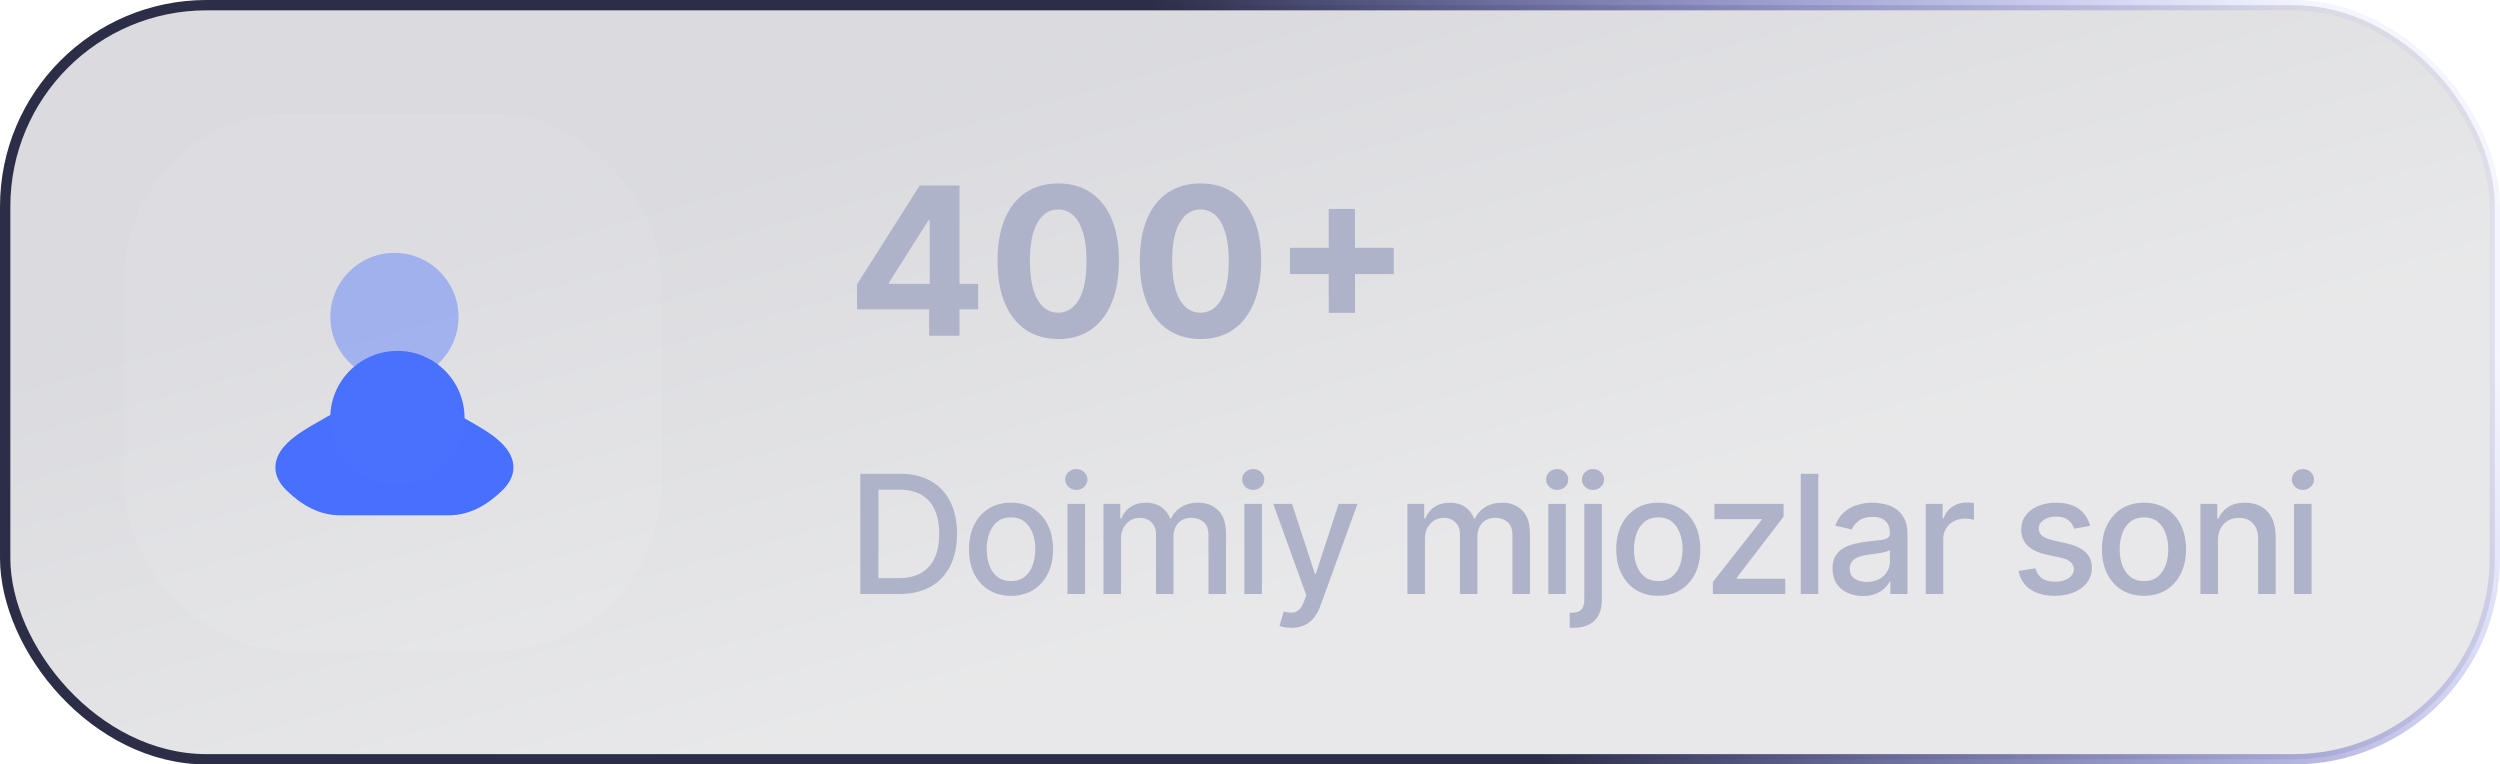 <?xml version="1.0" encoding="UTF-8"?> <svg xmlns="http://www.w3.org/2000/svg" width="242" height="74" viewBox="0 0 242 74" fill="none"><rect x="0.5" y="0.5" width="241" height="73" rx="19.5" fill="url(#paint0_linear_5005_1262)" fill-opacity="0.16"></rect><rect x="0.5" y="0.5" width="241" height="73" rx="19.5" stroke="url(#paint1_linear_5005_1262)"></rect><g filter="url(#filter1_d_5005_1262)"><g clip-path="url(#clip0_5005_1262)"><rect x="12" y="11" width="52" height="52" rx="16" fill="white" fill-opacity="0.07" shape-rendering="crispEdges"></rect><path d="M45.041 40.535C45.178 40.617 45.348 40.713 45.541 40.821C46.383 41.296 47.656 42.015 48.529 42.869C49.074 43.403 49.593 44.106 49.687 44.969C49.787 45.886 49.387 46.746 48.585 47.511C47.2 48.83 45.539 49.886 43.39 49.886H32.968C30.82 49.886 29.158 48.83 27.774 47.511C26.971 46.746 26.571 45.886 26.671 44.969C26.766 44.106 27.284 43.403 27.83 42.869C28.702 42.015 29.976 41.296 30.818 40.821C31.01 40.713 31.18 40.617 31.317 40.535C35.518 38.034 40.841 38.034 45.041 40.535Z" fill="#4770FF"></path><path opacity="0.4" d="M31.977 30.682C31.977 27.255 34.754 24.477 38.181 24.477C41.608 24.477 44.386 27.255 44.386 30.682C44.386 34.109 41.608 36.887 38.181 36.887C34.754 36.887 31.977 34.109 31.977 30.682Z" fill="#4770FF"></path><g filter="url(#filter2_f_5005_1262)"><circle cx="38.469" cy="40.467" r="6.5" fill="#4871FE"></circle></g></g></g><path d="M82.959 29.943V27.521L89.031 17.954H91.119V21.307H89.883L86.055 27.365V27.479H94.685V29.943H82.959ZM89.94 32.5V29.204L89.997 28.132V17.954H92.881V32.5H89.94ZM102.437 32.82C101.215 32.815 100.164 32.514 99.283 31.918C98.407 31.321 97.733 30.457 97.259 29.325C96.79 28.194 96.558 26.832 96.563 25.241C96.563 23.655 96.798 22.303 97.266 21.186C97.74 20.069 98.415 19.219 99.29 18.636C100.171 18.049 101.22 17.756 102.437 17.756C103.654 17.756 104.7 18.049 105.576 18.636C106.457 19.224 107.134 20.076 107.607 21.193C108.081 22.306 108.315 23.655 108.31 25.241C108.31 26.837 108.074 28.201 107.6 29.332C107.131 30.464 106.459 31.328 105.583 31.925C104.707 32.521 103.658 32.82 102.437 32.82ZM102.437 30.27C103.27 30.27 103.935 29.851 104.433 29.013C104.93 28.175 105.176 26.918 105.171 25.241C105.171 24.138 105.058 23.22 104.83 22.486C104.608 21.752 104.29 21.2 103.879 20.831C103.471 20.462 102.991 20.277 102.437 20.277C101.608 20.277 100.945 20.691 100.448 21.52C99.951 22.349 99.7 23.589 99.695 25.241C99.695 26.359 99.807 27.292 100.029 28.04C100.256 28.783 100.576 29.342 100.988 29.716C101.4 30.085 101.883 30.27 102.437 30.27ZM116.206 32.82C114.985 32.815 113.934 32.514 113.053 31.918C112.177 31.321 111.502 30.457 111.029 29.325C110.56 28.194 110.328 26.832 110.333 25.241C110.333 23.655 110.567 22.303 111.036 21.186C111.509 20.069 112.184 19.219 113.06 18.636C113.941 18.049 114.989 17.756 116.206 17.756C117.423 17.756 118.47 18.049 119.346 18.636C120.226 19.224 120.903 20.076 121.377 21.193C121.85 22.306 122.085 23.655 122.08 25.241C122.08 26.837 121.843 28.201 121.37 29.332C120.901 30.464 120.229 31.328 119.353 31.925C118.477 32.521 117.428 32.82 116.206 32.82ZM116.206 30.27C117.04 30.27 117.705 29.851 118.202 29.013C118.699 28.175 118.945 26.918 118.941 25.241C118.941 24.138 118.827 23.22 118.6 22.486C118.377 21.752 118.06 21.2 117.648 20.831C117.241 20.462 116.76 20.277 116.206 20.277C115.378 20.277 114.715 20.691 114.218 21.52C113.721 22.349 113.47 23.589 113.465 25.241C113.465 26.359 113.576 27.292 113.799 28.04C114.026 28.783 114.346 29.342 114.757 29.716C115.169 30.085 115.652 30.27 116.206 30.27ZM128.619 30.284V20.227H131.162V30.284H128.619ZM124.862 26.527V23.984H134.919V26.527H124.862Z" fill="#AFB3CA"></path><path d="M87.046 57.5H83.278V45.864H87.165C88.305 45.864 89.284 46.097 90.102 46.562C90.921 47.025 91.547 47.689 91.983 48.557C92.422 49.42 92.642 50.456 92.642 51.665C92.642 52.877 92.421 53.919 91.977 54.79C91.538 55.661 90.901 56.331 90.068 56.801C89.235 57.267 88.227 57.5 87.046 57.5ZM85.034 55.966H86.949C87.835 55.966 88.572 55.799 89.159 55.466C89.746 55.129 90.186 54.642 90.477 54.006C90.769 53.365 90.915 52.585 90.915 51.665C90.915 50.752 90.769 49.977 90.477 49.341C90.189 48.705 89.76 48.222 89.188 47.892C88.615 47.562 87.905 47.398 87.057 47.398H85.034V55.966ZM97.865 57.676C97.047 57.676 96.333 57.489 95.723 57.114C95.113 56.739 94.64 56.214 94.303 55.54C93.965 54.865 93.797 54.078 93.797 53.176C93.797 52.271 93.965 51.479 94.303 50.801C94.64 50.123 95.113 49.597 95.723 49.222C96.333 48.847 97.047 48.659 97.865 48.659C98.683 48.659 99.397 48.847 100.007 49.222C100.617 49.597 101.09 50.123 101.428 50.801C101.765 51.479 101.933 52.271 101.933 53.176C101.933 54.078 101.765 54.865 101.428 55.54C101.09 56.214 100.617 56.739 100.007 57.114C99.397 57.489 98.683 57.676 97.865 57.676ZM97.871 56.25C98.401 56.25 98.84 56.11 99.189 55.83C99.537 55.549 99.795 55.176 99.962 54.71C100.132 54.244 100.217 53.731 100.217 53.17C100.217 52.614 100.132 52.102 99.962 51.636C99.795 51.167 99.537 50.79 99.189 50.506C98.84 50.222 98.401 50.08 97.871 50.08C97.337 50.08 96.894 50.222 96.541 50.506C96.193 50.79 95.933 51.167 95.763 51.636C95.596 52.102 95.513 52.614 95.513 53.17C95.513 53.731 95.596 54.244 95.763 54.71C95.933 55.176 96.193 55.549 96.541 55.83C96.894 56.11 97.337 56.25 97.871 56.25ZM103.33 57.5V48.773H105.028V57.5H103.33ZM104.188 47.426C103.892 47.426 103.638 47.328 103.426 47.131C103.218 46.93 103.114 46.691 103.114 46.415C103.114 46.135 103.218 45.896 103.426 45.699C103.638 45.498 103.892 45.398 104.188 45.398C104.483 45.398 104.735 45.498 104.943 45.699C105.155 45.896 105.261 46.135 105.261 46.415C105.261 46.691 105.155 46.93 104.943 47.131C104.735 47.328 104.483 47.426 104.188 47.426ZM106.814 57.5V48.773H108.445V50.193H108.553C108.734 49.712 109.032 49.337 109.445 49.068C109.857 48.795 110.352 48.659 110.928 48.659C111.511 48.659 112 48.795 112.393 49.068C112.791 49.341 113.085 49.716 113.274 50.193H113.365C113.573 49.727 113.905 49.356 114.359 49.08C114.814 48.799 115.356 48.659 115.984 48.659C116.776 48.659 117.422 48.907 117.922 49.403C118.426 49.9 118.678 50.648 118.678 51.648V57.5H116.979V51.807C116.979 51.216 116.818 50.788 116.496 50.523C116.174 50.258 115.789 50.125 115.342 50.125C114.789 50.125 114.359 50.295 114.053 50.636C113.746 50.974 113.592 51.407 113.592 51.938V57.5H111.899V51.699C111.899 51.225 111.751 50.845 111.456 50.557C111.161 50.269 110.776 50.125 110.303 50.125C109.981 50.125 109.683 50.21 109.411 50.381C109.142 50.547 108.924 50.78 108.757 51.08C108.594 51.379 108.513 51.725 108.513 52.119V57.5H106.814ZM120.455 57.5V48.773H122.153V57.5H120.455ZM121.312 47.426C121.017 47.426 120.763 47.328 120.551 47.131C120.343 46.93 120.239 46.691 120.239 46.415C120.239 46.135 120.343 45.896 120.551 45.699C120.763 45.498 121.017 45.398 121.312 45.398C121.608 45.398 121.86 45.498 122.068 45.699C122.28 45.896 122.386 46.135 122.386 46.415C122.386 46.691 122.28 46.93 122.068 47.131C121.86 47.328 121.608 47.426 121.312 47.426ZM125.013 60.773C124.759 60.773 124.528 60.752 124.32 60.71C124.111 60.672 123.956 60.631 123.854 60.585L124.263 59.193C124.573 59.276 124.85 59.312 125.092 59.301C125.335 59.29 125.549 59.199 125.734 59.028C125.924 58.858 126.09 58.58 126.234 58.193L126.445 57.614L123.251 48.773H125.07L127.28 55.545H127.371L129.581 48.773H131.405L127.808 58.665C127.642 59.119 127.429 59.504 127.172 59.818C126.914 60.136 126.607 60.375 126.251 60.534C125.895 60.693 125.482 60.773 125.013 60.773ZM136.236 57.5V48.773H137.866V50.193H137.974C138.156 49.712 138.454 49.337 138.866 49.068C139.279 48.795 139.774 48.659 140.349 48.659C140.933 48.659 141.421 48.795 141.815 49.068C142.213 49.341 142.507 49.716 142.696 50.193H142.787C142.995 49.727 143.327 49.356 143.781 49.08C144.236 48.799 144.777 48.659 145.406 48.659C146.198 48.659 146.844 48.907 147.344 49.403C147.848 49.9 148.099 50.648 148.099 51.648V57.5H146.401V51.807C146.401 51.216 146.24 50.788 145.918 50.523C145.596 50.258 145.211 50.125 144.764 50.125C144.211 50.125 143.781 50.295 143.474 50.636C143.168 50.974 143.014 51.407 143.014 51.938V57.5H141.321V51.699C141.321 51.225 141.173 50.845 140.878 50.557C140.582 50.269 140.198 50.125 139.724 50.125C139.402 50.125 139.105 50.21 138.832 50.381C138.563 50.547 138.346 50.78 138.179 51.08C138.016 51.379 137.935 51.725 137.935 52.119V57.5H136.236ZM149.876 57.5V48.773H151.575V57.5H149.876ZM150.734 47.426C150.439 47.426 150.185 47.328 149.973 47.131C149.765 46.93 149.661 46.691 149.661 46.415C149.661 46.135 149.765 45.896 149.973 45.699C150.185 45.498 150.439 45.398 150.734 45.398C151.03 45.398 151.282 45.498 151.49 45.699C151.702 45.896 151.808 46.135 151.808 46.415C151.808 46.691 151.702 46.93 151.49 47.131C151.282 47.328 151.03 47.426 150.734 47.426ZM153.361 48.773H155.06V58.068C155.06 58.651 154.954 59.144 154.741 59.545C154.533 59.947 154.223 60.252 153.81 60.46C153.401 60.669 152.895 60.773 152.293 60.773C152.232 60.773 152.175 60.773 152.122 60.773C152.065 60.773 152.007 60.771 151.946 60.767V59.307C151.999 59.307 152.046 59.307 152.088 59.307C152.126 59.307 152.17 59.307 152.219 59.307C152.62 59.307 152.91 59.199 153.088 58.983C153.27 58.771 153.361 58.462 153.361 58.057V48.773ZM154.202 47.426C153.906 47.426 153.652 47.328 153.44 47.131C153.232 46.93 153.128 46.691 153.128 46.415C153.128 46.135 153.232 45.896 153.44 45.699C153.652 45.498 153.906 45.398 154.202 45.398C154.497 45.398 154.749 45.498 154.957 45.699C155.17 45.896 155.276 46.135 155.276 46.415C155.276 46.691 155.17 46.93 154.957 47.131C154.749 47.328 154.497 47.426 154.202 47.426ZM160.521 57.676C159.703 57.676 158.989 57.489 158.379 57.114C157.769 56.739 157.296 56.214 156.959 55.54C156.622 54.865 156.453 54.078 156.453 53.176C156.453 52.271 156.622 51.479 156.959 50.801C157.296 50.123 157.769 49.597 158.379 49.222C158.989 48.847 159.703 48.659 160.521 48.659C161.339 48.659 162.054 48.847 162.663 49.222C163.273 49.597 163.747 50.123 164.084 50.801C164.421 51.479 164.589 52.271 164.589 53.176C164.589 54.078 164.421 54.865 164.084 55.54C163.747 56.214 163.273 56.739 162.663 57.114C162.054 57.489 161.339 57.676 160.521 57.676ZM160.527 56.25C161.057 56.25 161.497 56.11 161.845 55.83C162.194 55.549 162.451 55.176 162.618 54.71C162.788 54.244 162.874 53.731 162.874 53.17C162.874 52.614 162.788 52.102 162.618 51.636C162.451 51.167 162.194 50.79 161.845 50.506C161.497 50.222 161.057 50.08 160.527 50.08C159.993 50.08 159.55 50.222 159.197 50.506C158.849 50.79 158.589 51.167 158.419 51.636C158.252 52.102 158.169 52.614 158.169 53.17C158.169 53.731 158.252 54.244 158.419 54.71C158.589 55.176 158.849 55.549 159.197 55.83C159.55 56.11 159.993 56.25 160.527 56.25ZM165.804 57.5V56.335L170.531 50.33V50.25H165.957V48.773H172.651V50.011L168.105 55.943V56.023H172.81V57.5H165.804ZM176.013 45.864V57.5H174.314V45.864H176.013ZM180.338 57.693C179.785 57.693 179.285 57.591 178.838 57.386C178.391 57.178 178.037 56.877 177.776 56.483C177.518 56.089 177.389 55.606 177.389 55.034C177.389 54.542 177.484 54.136 177.673 53.818C177.863 53.5 178.118 53.248 178.44 53.062C178.762 52.877 179.122 52.737 179.52 52.642C179.918 52.547 180.323 52.475 180.736 52.426C181.259 52.365 181.683 52.316 182.009 52.278C182.334 52.237 182.571 52.17 182.719 52.08C182.866 51.989 182.94 51.841 182.94 51.636V51.597C182.94 51.1 182.8 50.716 182.52 50.443C182.243 50.17 181.83 50.034 181.281 50.034C180.709 50.034 180.259 50.161 179.929 50.415C179.603 50.665 179.378 50.943 179.253 51.25L177.656 50.886C177.846 50.356 178.122 49.928 178.486 49.602C178.853 49.273 179.276 49.034 179.753 48.886C180.23 48.735 180.732 48.659 181.259 48.659C181.607 48.659 181.976 48.701 182.366 48.784C182.76 48.864 183.128 49.011 183.469 49.227C183.813 49.443 184.096 49.752 184.315 50.153C184.535 50.551 184.645 51.068 184.645 51.705V57.5H182.986V56.307H182.918C182.808 56.526 182.643 56.742 182.423 56.955C182.204 57.167 181.921 57.343 181.577 57.483C181.232 57.623 180.819 57.693 180.338 57.693ZM180.707 56.33C181.177 56.33 181.579 56.237 181.912 56.051C182.249 55.865 182.505 55.623 182.679 55.324C182.857 55.021 182.946 54.697 182.946 54.352V53.227C182.885 53.288 182.768 53.345 182.594 53.398C182.423 53.447 182.228 53.49 182.009 53.528C181.789 53.562 181.575 53.595 181.366 53.625C181.158 53.651 180.984 53.674 180.844 53.693C180.514 53.735 180.213 53.805 179.94 53.903C179.671 54.002 179.455 54.144 179.293 54.33C179.134 54.511 179.054 54.754 179.054 55.057C179.054 55.477 179.209 55.795 179.52 56.011C179.83 56.224 180.226 56.33 180.707 56.33ZM186.408 57.5V48.773H188.05V50.159H188.141C188.3 49.689 188.58 49.32 188.982 49.051C189.387 48.778 189.845 48.642 190.357 48.642C190.463 48.642 190.588 48.646 190.732 48.653C190.879 48.661 190.995 48.67 191.078 48.682V50.307C191.01 50.288 190.889 50.267 190.714 50.244C190.54 50.218 190.366 50.205 190.192 50.205C189.79 50.205 189.432 50.29 189.118 50.46C188.807 50.627 188.561 50.86 188.379 51.159C188.197 51.455 188.107 51.792 188.107 52.17V57.5H186.408ZM202.322 50.903L200.783 51.176C200.718 50.979 200.616 50.792 200.476 50.614C200.339 50.436 200.154 50.29 199.919 50.176C199.684 50.062 199.391 50.006 199.038 50.006C198.557 50.006 198.156 50.114 197.834 50.33C197.512 50.542 197.351 50.816 197.351 51.153C197.351 51.445 197.459 51.68 197.675 51.858C197.891 52.036 198.239 52.182 198.72 52.295L200.107 52.614C200.91 52.799 201.508 53.085 201.902 53.472C202.296 53.858 202.493 54.36 202.493 54.977C202.493 55.5 202.341 55.966 202.038 56.375C201.739 56.78 201.321 57.099 200.783 57.33C200.249 57.561 199.629 57.676 198.925 57.676C197.947 57.676 197.15 57.468 196.533 57.051C195.915 56.631 195.536 56.034 195.396 55.261L197.038 55.011C197.141 55.439 197.351 55.763 197.669 55.983C197.987 56.199 198.402 56.307 198.913 56.307C199.47 56.307 199.915 56.191 200.249 55.96C200.582 55.725 200.749 55.439 200.749 55.102C200.749 54.83 200.646 54.6 200.442 54.415C200.241 54.229 199.932 54.089 199.516 53.994L198.038 53.67C197.224 53.485 196.622 53.189 196.232 52.784C195.845 52.379 195.652 51.865 195.652 51.244C195.652 50.729 195.796 50.278 196.084 49.892C196.372 49.506 196.769 49.205 197.277 48.989C197.785 48.769 198.366 48.659 199.021 48.659C199.964 48.659 200.707 48.864 201.249 49.273C201.79 49.678 202.148 50.222 202.322 50.903ZM207.537 57.676C206.719 57.676 206.005 57.489 205.395 57.114C204.785 56.739 204.312 56.214 203.974 55.54C203.637 54.865 203.469 54.078 203.469 53.176C203.469 52.271 203.637 51.479 203.974 50.801C204.312 50.123 204.785 49.597 205.395 49.222C206.005 48.847 206.719 48.659 207.537 48.659C208.355 48.659 209.069 48.847 209.679 49.222C210.289 49.597 210.762 50.123 211.099 50.801C211.437 51.479 211.605 52.271 211.605 53.176C211.605 54.078 211.437 54.865 211.099 55.54C210.762 56.214 210.289 56.739 209.679 57.114C209.069 57.489 208.355 57.676 207.537 57.676ZM207.543 56.25C208.073 56.25 208.512 56.11 208.861 55.83C209.209 55.549 209.467 55.176 209.634 54.71C209.804 54.244 209.889 53.731 209.889 53.17C209.889 52.614 209.804 52.102 209.634 51.636C209.467 51.167 209.209 50.79 208.861 50.506C208.512 50.222 208.073 50.08 207.543 50.08C207.009 50.08 206.565 50.222 206.213 50.506C205.865 50.79 205.605 51.167 205.435 51.636C205.268 52.102 205.185 52.614 205.185 53.17C205.185 53.731 205.268 54.244 205.435 54.71C205.605 55.176 205.865 55.549 206.213 55.83C206.565 56.11 207.009 56.25 207.543 56.25ZM214.7 52.318V57.5H213.001V48.773H214.632V50.193H214.74C214.941 49.731 215.255 49.36 215.683 49.08C216.115 48.799 216.659 48.659 217.314 48.659C217.909 48.659 218.429 48.784 218.876 49.034C219.323 49.28 219.67 49.648 219.916 50.136C220.162 50.625 220.286 51.229 220.286 51.949V57.5H218.587V52.153C218.587 51.521 218.422 51.026 218.092 50.67C217.763 50.311 217.31 50.131 216.734 50.131C216.34 50.131 215.99 50.216 215.683 50.386C215.38 50.557 215.14 50.807 214.962 51.136C214.787 51.462 214.7 51.856 214.7 52.318ZM222.064 57.5V48.773H223.763V57.5H222.064ZM222.922 47.426C222.626 47.426 222.373 47.328 222.161 47.131C221.952 46.93 221.848 46.691 221.848 46.415C221.848 46.135 221.952 45.896 222.161 45.699C222.373 45.498 222.626 45.398 222.922 45.398C223.217 45.398 223.469 45.498 223.678 45.699C223.89 45.896 223.996 46.135 223.996 46.415C223.996 46.691 223.89 46.93 223.678 47.131C223.469 47.328 223.217 47.426 222.922 47.426Z" fill="#AFB3CA"></path><defs><filter id="filter1_d_5005_1262" x="11" y="10" width="54" height="54" filterUnits="userSpaceOnUse" color-interpolation-filters="sRGB"><feFlood flood-opacity="0" result="BackgroundImageFix"></feFlood><feColorMatrix in="SourceAlpha" type="matrix" values="0 0 0 0 0 0 0 0 0 0 0 0 0 0 0 0 0 0 127 0" result="hardAlpha"></feColorMatrix><feMorphology radius="1" operator="dilate" in="SourceAlpha" result="effect1_dropShadow_5005_1262"></feMorphology><feOffset></feOffset><feComposite in2="hardAlpha" operator="out"></feComposite><feColorMatrix type="matrix" values="0 0 0 0 0.176 0 0 0 0 0.18 0 0 0 0 0.282 0 0 0 1 0"></feColorMatrix><feBlend mode="normal" in2="BackgroundImageFix" result="effect1_dropShadow_5005_1262"></feBlend><feBlend mode="normal" in="SourceGraphic" in2="effect1_dropShadow_5005_1262" result="shape"></feBlend></filter><filter id="filter2_f_5005_1262" x="14.369" y="16.367" width="48.2" height="48.2" filterUnits="userSpaceOnUse" color-interpolation-filters="sRGB"><feFlood flood-opacity="0" result="BackgroundImageFix"></feFlood><feBlend mode="normal" in="SourceGraphic" in2="BackgroundImageFix" result="shape"></feBlend><feGaussianBlur stdDeviation="8.8" result="effect1_foregroundBlur_5005_1262"></feGaussianBlur></filter><linearGradient id="paint0_linear_5005_1262" x1="121" y1="-3.02131e-06" x2="136.5" y2="55" gradientUnits="userSpaceOnUse"><stop stop-color="#1B1C36"></stop><stop offset="1" stop-color="#70717A"></stop></linearGradient><linearGradient id="paint1_linear_5005_1262" x1="137" y1="50" x2="226.5" y2="4" gradientUnits="userSpaceOnUse"><stop stop-color="#2C2D47"></stop><stop offset="1" stop-color="#444AE2" stop-opacity="0.05"></stop></linearGradient><clipPath id="clip0_5005_1262"><rect x="12" y="11" width="52" height="52" rx="16" fill="white"></rect></clipPath></defs></svg> 